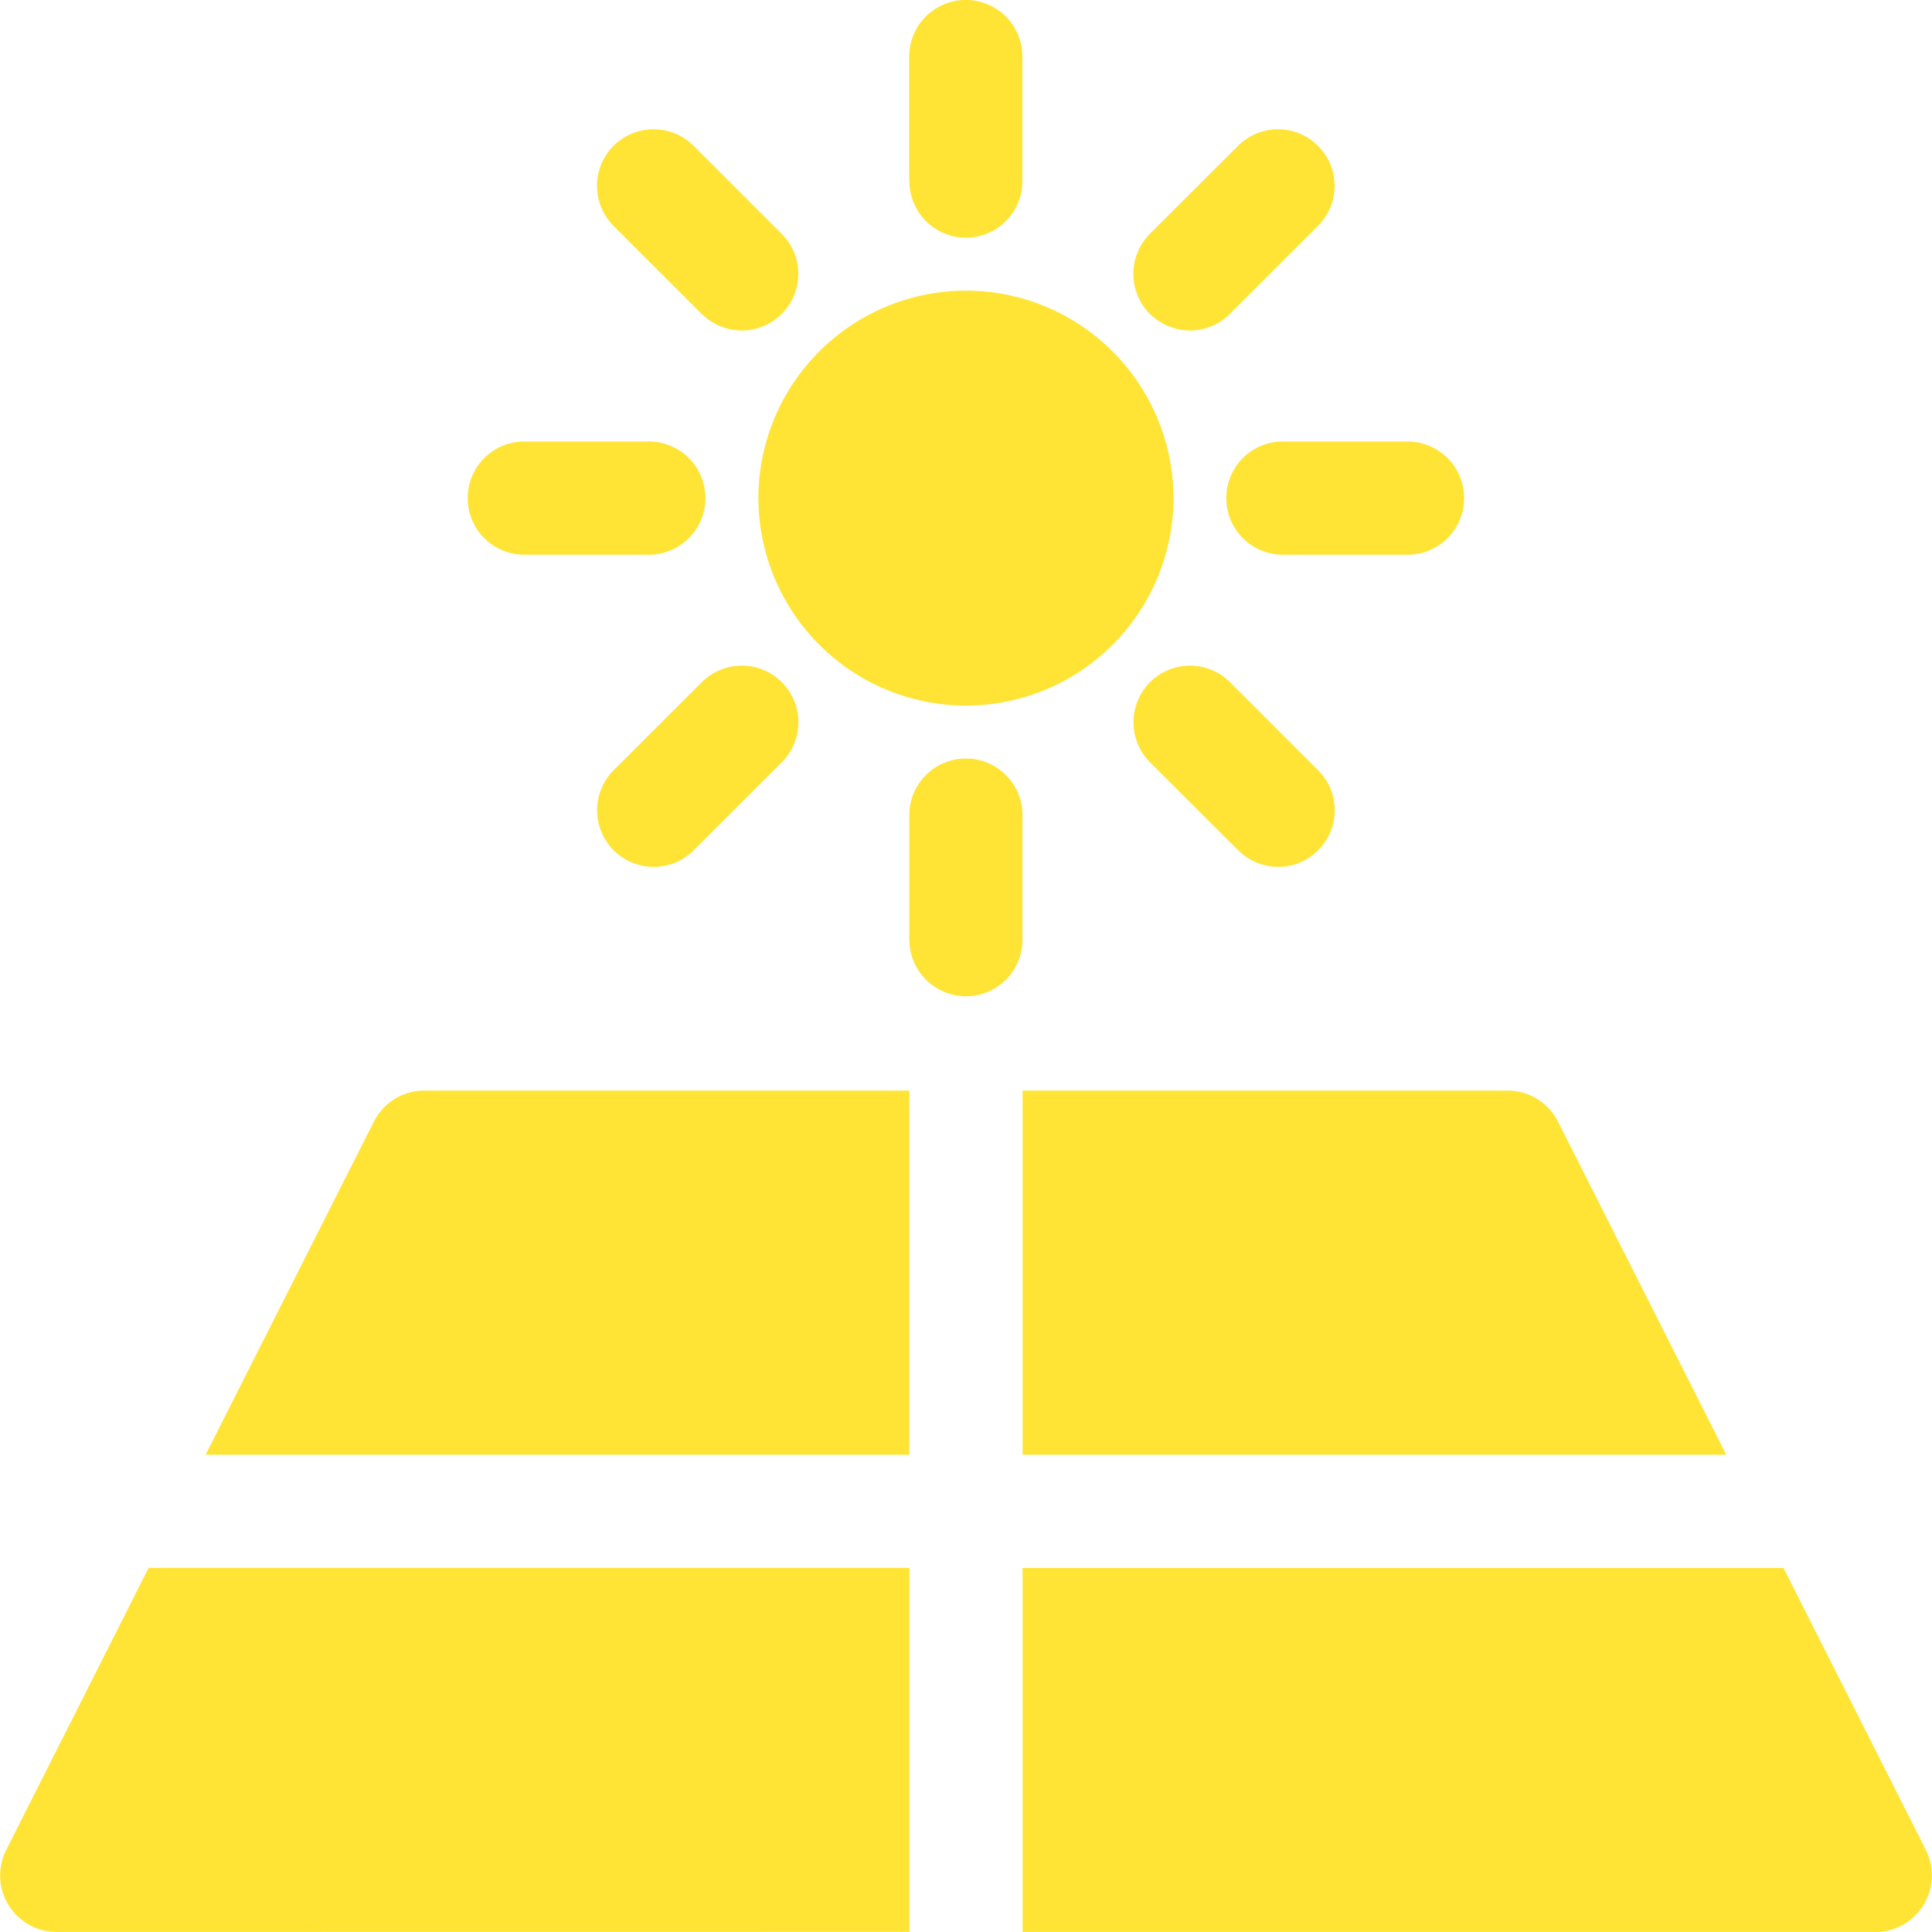<svg xmlns="http://www.w3.org/2000/svg" width="39.729" height="39.728" viewBox="0 0 39.729 39.728">
  <path id="ico-energia-limpia" d="M-10892.235,912.791v-7.485h15.647l2.928,5.8a1.165,1.165,0,0,1-1.038,1.687Zm-19.862,0a1.163,1.163,0,0,1-1.038-1.687l2.928-5.8h15.645v7.485Zm19.862-9.814v-7.488h9.973a1.16,1.16,0,0,1,1.038.641l3.459,6.847Zm-16.8,0,3.459-6.847a1.161,1.161,0,0,1,1.038-.641h9.973v7.488Zm14.47-10.591v-2.561a1.165,1.165,0,0,1,1.164-1.164,1.163,1.163,0,0,1,1.164,1.164v2.561a1.163,1.163,0,0,1-1.164,1.164A1.165,1.165,0,0,1-10894.563,892.386Zm6.763-1.838-1.813-1.81a1.168,1.168,0,0,1,0-1.646,1.164,1.164,0,0,1,1.646,0l1.811,1.81a1.16,1.16,0,0,1,0,1.646,1.155,1.155,0,0,1-.821.341A1.161,1.161,0,0,1-10887.8,890.548Zm-12.843,0a1.168,1.168,0,0,1,0-1.646l1.813-1.81a1.164,1.164,0,0,1,1.646,0,1.163,1.163,0,0,1,0,1.646l-1.811,1.81a1.165,1.165,0,0,1-.824.341A1.165,1.165,0,0,1-10900.644,890.548Zm2.977-7.242a4.273,4.273,0,0,1,4.268-4.267,4.273,4.273,0,0,1,4.268,4.267,4.273,4.273,0,0,1-4.268,4.267A4.273,4.273,0,0,1-10897.667,883.306Zm10.786,1.164a1.163,1.163,0,0,1-1.164-1.164,1.163,1.163,0,0,1,1.164-1.164h2.562a1.163,1.163,0,0,1,1.164,1.164,1.163,1.163,0,0,1-1.164,1.164Zm-15.6,0a1.164,1.164,0,0,1-1.164-1.164,1.164,1.164,0,0,1,1.164-1.164h2.561a1.163,1.163,0,0,1,1.164,1.164,1.163,1.163,0,0,1-1.164,1.164Zm12.864-4.952a1.168,1.168,0,0,1,0-1.646l1.813-1.81a1.161,1.161,0,0,1,1.644,0,1.16,1.16,0,0,1,0,1.646l-1.811,1.81a1.157,1.157,0,0,1-.822.341A1.163,1.163,0,0,1-10889.614,879.518Zm-9.217,0-1.812-1.81a1.168,1.168,0,0,1,0-1.646,1.167,1.167,0,0,1,1.648,0l1.811,1.81a1.163,1.163,0,0,1,0,1.646,1.161,1.161,0,0,1-.823.341A1.161,1.161,0,0,1-10898.831,879.518Zm4.268-2.731v-2.561a1.165,1.165,0,0,1,1.164-1.164,1.163,1.163,0,0,1,1.164,1.164v2.561a1.163,1.163,0,0,1-1.164,1.164A1.165,1.165,0,0,1-10894.563,876.788Z" transform="translate(10913.263 -873.063)" fill="#ffe435"/>
</svg>
